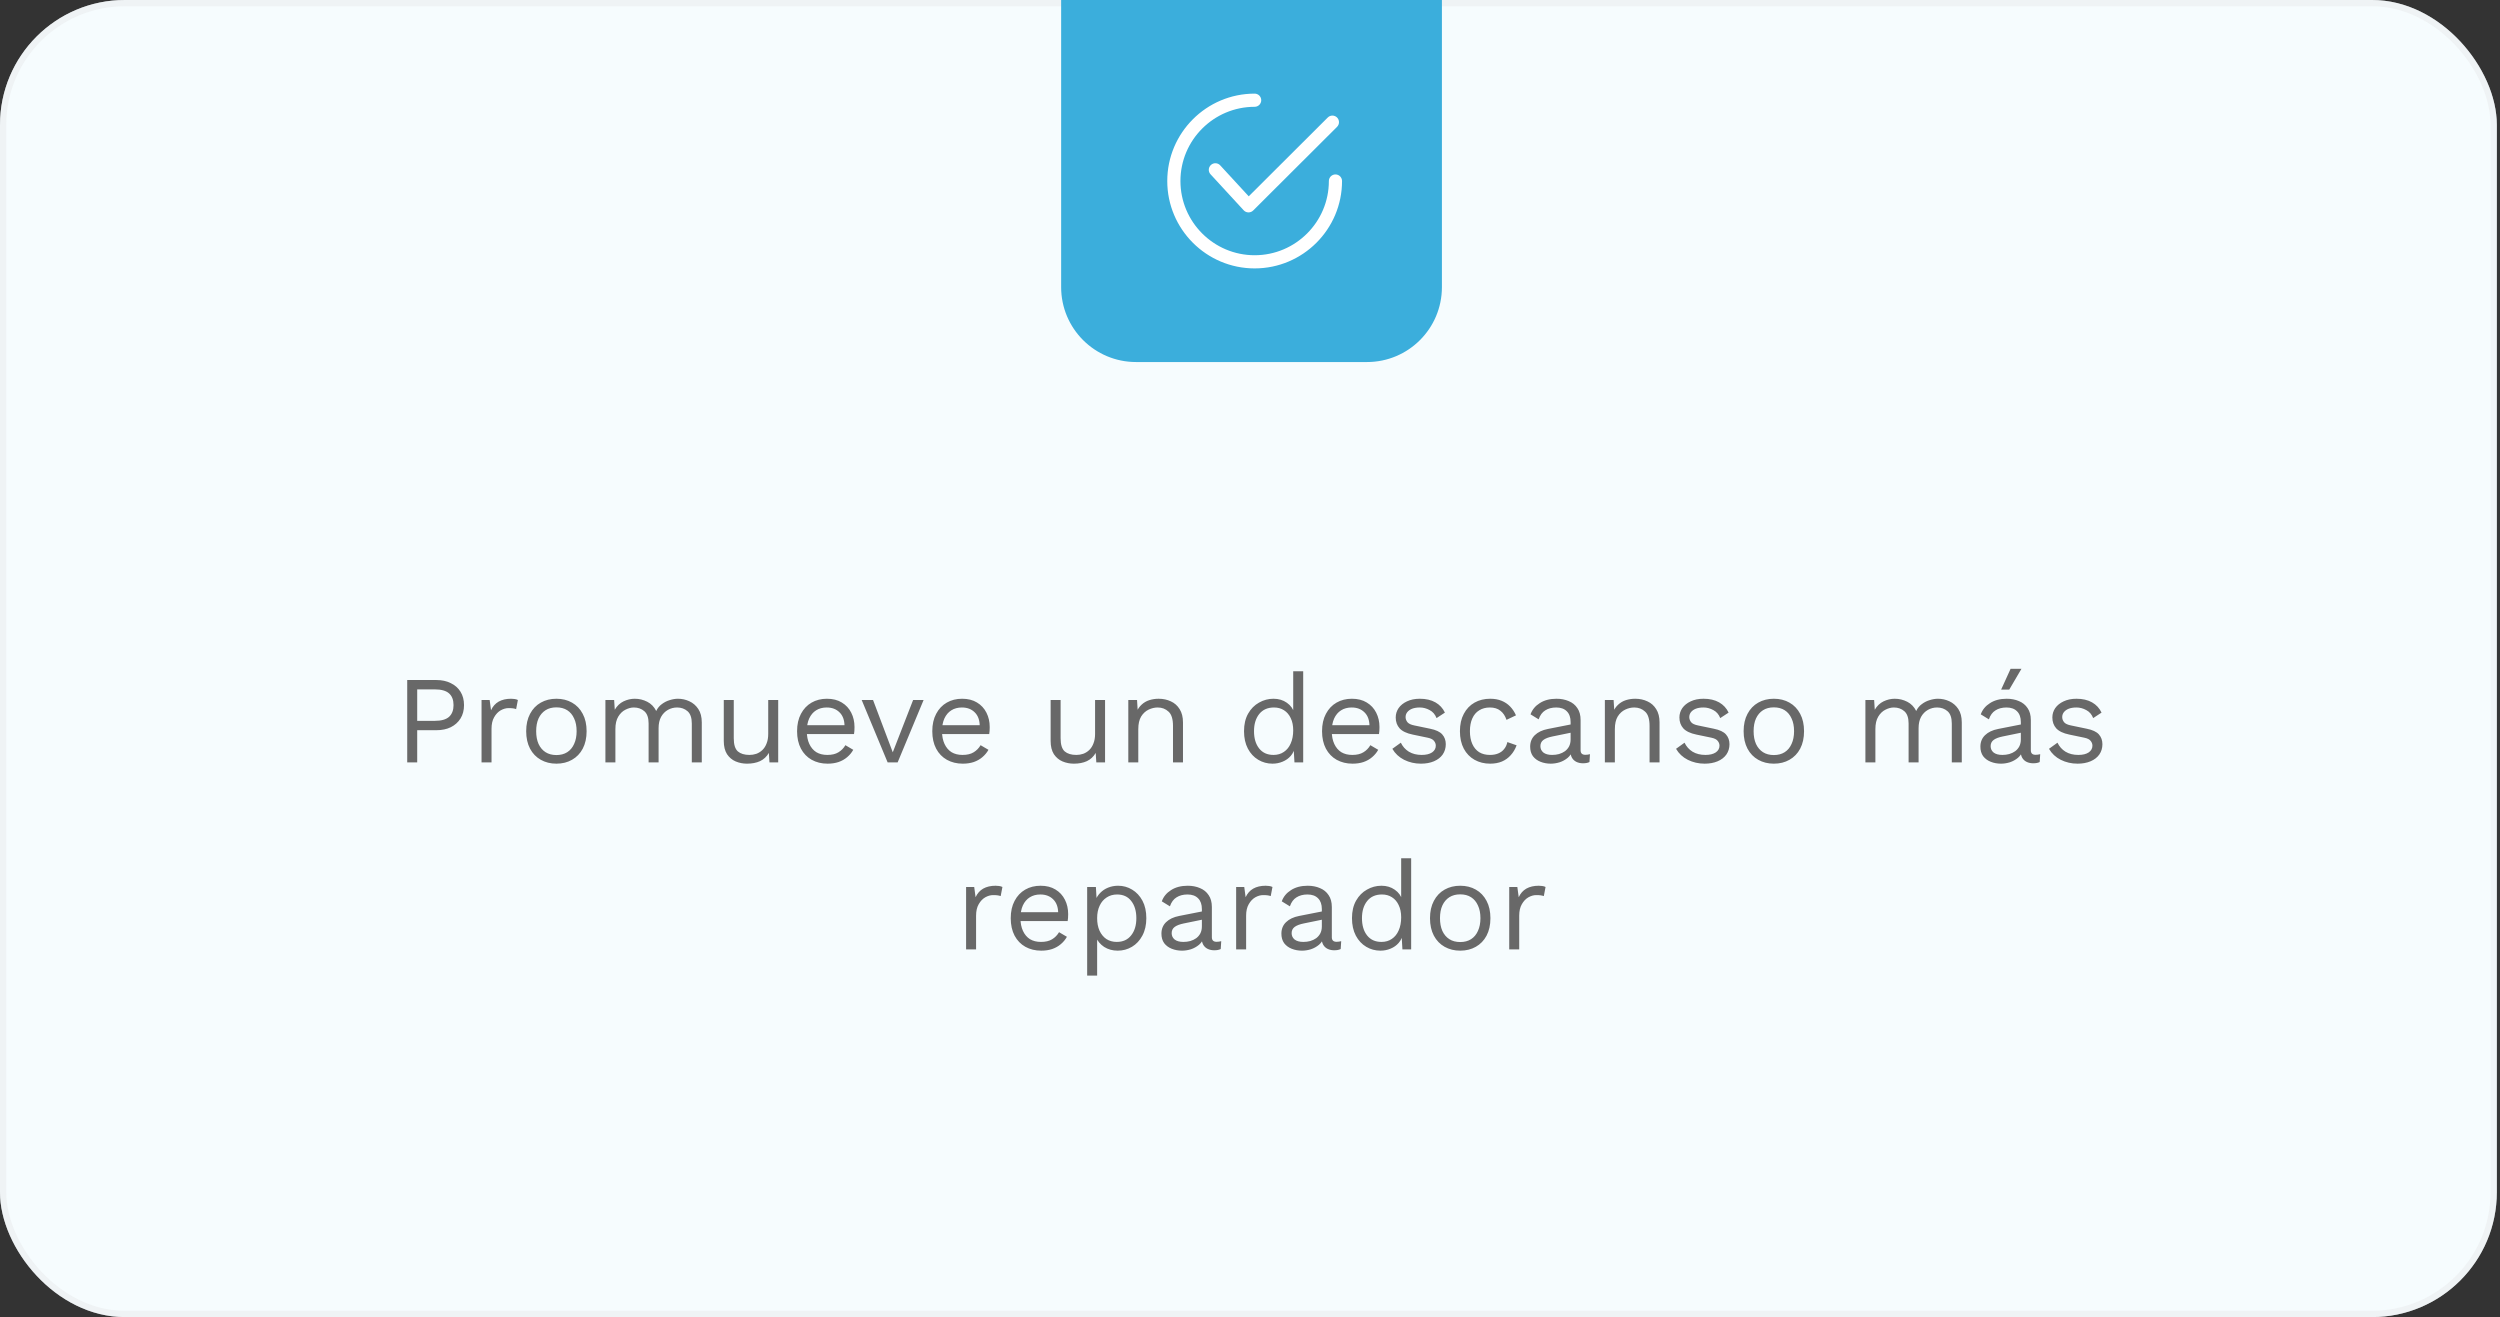 <svg xmlns="http://www.w3.org/2000/svg" fill="none" viewBox="0 0 615 324" height="324" width="615">
<rect x="0" y="0" width="615" height="324" fill="#333333" stroke="none"/>
<rect fill="#F6FCFE" rx="30.711" height="324" width="614.218"></rect>
<rect stroke-width="1.536" stroke-opacity="0.5" stroke="#E9EBEC" rx="29.943" height="322.464" width="612.682" y="0.768" x="0.768"></rect>
<path fill="#686868" d="M107.332 167.285C108.703 167.285 109.891 167.541 110.894 168.053C111.918 168.544 112.716 169.251 113.289 170.172C113.863 171.093 114.149 172.189 114.149 173.458C114.149 174.728 113.863 175.823 113.289 176.744C112.716 177.666 111.918 178.382 110.894 178.894C109.891 179.385 108.703 179.631 107.332 179.631H102.633V187.554H100.176V167.285H107.332ZM106.963 177.328C108.56 177.328 109.727 177 110.464 176.345C111.201 175.669 111.57 174.707 111.57 173.458C111.57 172.189 111.201 171.226 110.464 170.571C109.727 169.916 108.56 169.589 106.963 169.589H102.633V177.328H106.963ZM118.46 187.554V172.199H120.456L120.794 174.717C121.224 173.775 121.848 173.069 122.667 172.598C123.506 172.127 124.52 171.892 125.707 171.892C125.974 171.892 126.26 171.912 126.567 171.953C126.895 171.994 127.171 172.076 127.397 172.199L126.967 174.441C126.741 174.359 126.496 174.298 126.23 174.257C125.963 174.216 125.585 174.195 125.093 174.195C124.459 174.195 123.814 174.379 123.158 174.748C122.524 175.117 121.991 175.68 121.561 176.437C121.131 177.174 120.917 178.116 120.917 179.263V187.554H118.46ZM136.873 171.892C138.327 171.892 139.606 172.209 140.712 172.844C141.838 173.479 142.719 174.4 143.353 175.608C143.988 176.795 144.305 178.218 144.305 179.877C144.305 181.535 143.988 182.968 143.353 184.176C142.719 185.364 141.838 186.275 140.712 186.91C139.606 187.544 138.327 187.862 136.873 187.862C135.44 187.862 134.16 187.544 133.034 186.91C131.908 186.275 131.028 185.364 130.393 184.176C129.759 182.968 129.441 181.535 129.441 179.877C129.441 178.218 129.759 176.795 130.393 175.608C131.028 174.4 131.908 173.479 133.034 172.844C134.16 172.209 135.44 171.892 136.873 171.892ZM136.873 174.011C135.829 174.011 134.938 174.246 134.201 174.717C133.464 175.188 132.891 175.864 132.482 176.744C132.093 177.604 131.898 178.648 131.898 179.877C131.898 181.085 132.093 182.129 132.482 183.009C132.891 183.89 133.464 184.565 134.201 185.036C134.938 185.507 135.829 185.743 136.873 185.743C137.917 185.743 138.808 185.507 139.545 185.036C140.282 184.565 140.845 183.89 141.234 183.009C141.644 182.129 141.848 181.085 141.848 179.877C141.848 178.648 141.644 177.604 141.234 176.744C140.845 175.864 140.282 175.188 139.545 174.717C138.808 174.246 137.917 174.011 136.873 174.011ZM148.931 187.554V172.199H151.08L151.234 174.594C151.787 173.653 152.503 172.967 153.384 172.537C154.285 172.107 155.206 171.892 156.148 171.892C157.233 171.892 158.256 172.138 159.219 172.629C160.181 173.12 160.918 173.878 161.43 174.902C161.758 174.205 162.218 173.642 162.812 173.212C163.406 172.762 164.051 172.434 164.747 172.23C165.463 172.004 166.139 171.892 166.774 171.892C167.756 171.892 168.688 172.097 169.568 172.506C170.469 172.916 171.206 173.55 171.78 174.41C172.353 175.27 172.639 176.376 172.639 177.727V187.554H170.183V177.973C170.183 176.58 169.835 175.577 169.138 174.963C168.442 174.349 167.582 174.042 166.559 174.042C165.76 174.042 165.013 174.236 164.317 174.625C163.621 175.014 163.058 175.587 162.628 176.345C162.218 177.103 162.013 178.034 162.013 179.14V187.554H159.557V177.973C159.557 176.58 159.209 175.577 158.512 174.963C157.816 174.349 156.956 174.042 155.933 174.042C155.257 174.042 154.561 174.226 153.844 174.594C153.148 174.942 152.565 175.506 152.094 176.284C151.623 177.062 151.387 178.085 151.387 179.355V187.554H148.931ZM183.761 187.862C182.778 187.862 181.846 187.677 180.966 187.309C180.106 186.94 179.4 186.346 178.847 185.528C178.315 184.688 178.048 183.603 178.048 182.272V172.199H180.505V181.627C180.505 183.183 180.843 184.258 181.519 184.852C182.194 185.425 183.146 185.712 184.375 185.712C184.948 185.712 185.511 185.62 186.064 185.435C186.617 185.231 187.108 184.924 187.538 184.514C187.988 184.084 188.337 183.542 188.582 182.886C188.848 182.231 188.981 181.453 188.981 180.552V172.199H191.438V187.554H189.289L189.135 185.22C188.603 186.142 187.876 186.817 186.955 187.247C186.054 187.657 184.989 187.862 183.761 187.862ZM203.575 187.862C202.121 187.862 200.821 187.544 199.675 186.91C198.549 186.275 197.668 185.364 197.033 184.176C196.399 182.968 196.081 181.535 196.081 179.877C196.081 178.218 196.399 176.795 197.033 175.608C197.668 174.4 198.538 173.479 199.644 172.844C200.749 172.209 202.009 171.892 203.421 171.892C204.855 171.892 206.073 172.199 207.076 172.813C208.1 173.427 208.878 174.267 209.41 175.332C209.942 176.376 210.208 177.553 210.208 178.863C210.208 179.211 210.198 179.529 210.178 179.815C210.157 180.102 210.127 180.358 210.086 180.583H197.678V178.403H209.011L207.752 178.648C207.752 177.174 207.342 176.038 206.523 175.239C205.725 174.441 204.67 174.042 203.36 174.042C202.357 174.042 201.487 174.277 200.749 174.748C200.033 175.198 199.47 175.864 199.06 176.744C198.671 177.604 198.477 178.648 198.477 179.877C198.477 181.085 198.682 182.129 199.091 183.009C199.501 183.89 200.074 184.565 200.811 185.036C201.568 185.487 202.469 185.712 203.513 185.712C204.64 185.712 205.551 185.497 206.247 185.067C206.963 184.637 207.537 184.053 207.967 183.316L209.901 184.453C209.512 185.149 209.011 185.753 208.397 186.265C207.803 186.776 207.096 187.176 206.277 187.462C205.479 187.728 204.578 187.862 203.575 187.862ZM224.627 172.199H227.206L220.818 187.554H218.361L211.974 172.199H214.768L219.621 185.067L224.627 172.199ZM236.835 187.862C235.381 187.862 234.081 187.544 232.935 186.91C231.809 186.275 230.928 185.364 230.294 184.176C229.659 182.968 229.342 181.535 229.342 179.877C229.342 178.218 229.659 176.795 230.294 175.608C230.928 174.4 231.798 173.479 232.904 172.844C234.01 172.209 235.269 171.892 236.681 171.892C238.115 171.892 239.333 172.199 240.336 172.813C241.36 173.427 242.138 174.267 242.67 175.332C243.202 176.376 243.469 177.553 243.469 178.863C243.469 179.211 243.458 179.529 243.438 179.815C243.417 180.102 243.387 180.358 243.346 180.583H230.939V178.403H242.271L241.012 178.648C241.012 177.174 240.602 176.038 239.783 175.239C238.985 174.441 237.93 174.042 236.62 174.042C235.617 174.042 234.747 174.277 234.01 174.748C233.293 175.198 232.73 175.864 232.321 176.744C231.932 177.604 231.737 178.648 231.737 179.877C231.737 181.085 231.942 182.129 232.351 183.009C232.761 183.89 233.334 184.565 234.071 185.036C234.829 185.487 235.729 185.712 236.774 185.712C237.9 185.712 238.811 185.497 239.507 185.067C240.223 184.637 240.797 184.053 241.227 183.316L243.161 184.453C242.772 185.149 242.271 185.753 241.657 186.265C241.063 186.776 240.357 187.176 239.538 187.462C238.739 187.728 237.838 187.862 236.835 187.862ZM264.167 187.862C263.184 187.862 262.252 187.677 261.372 187.309C260.512 186.94 259.806 186.346 259.253 185.528C258.721 184.688 258.455 183.603 258.455 182.272V172.199H260.911V181.627C260.911 183.183 261.249 184.258 261.925 184.852C262.601 185.425 263.553 185.712 264.781 185.712C265.354 185.712 265.917 185.62 266.47 185.435C267.023 185.231 267.514 184.924 267.944 184.514C268.395 184.084 268.743 183.542 268.988 182.886C269.255 182.231 269.388 181.453 269.388 180.552V172.199H271.845V187.554H269.695L269.541 185.22C269.009 186.142 268.282 186.817 267.361 187.247C266.46 187.657 265.395 187.862 264.167 187.862ZM277.563 187.554V172.199H279.712L279.927 175.639L279.528 175.301C279.856 174.482 280.296 173.827 280.849 173.335C281.401 172.823 282.036 172.455 282.753 172.23C283.49 172.004 284.247 171.892 285.025 171.892C286.131 171.892 287.134 172.107 288.035 172.537C288.936 172.946 289.652 173.581 290.185 174.441C290.737 175.301 291.014 176.396 291.014 177.727V187.554H288.557V178.587C288.557 176.888 288.188 175.71 287.451 175.055C286.735 174.379 285.844 174.042 284.78 174.042C284.043 174.042 283.305 174.216 282.568 174.564C281.831 174.912 281.217 175.475 280.726 176.253C280.255 177.031 280.019 178.075 280.019 179.385V187.554H277.563ZM313.032 187.862C311.763 187.862 310.596 187.544 309.531 186.91C308.467 186.275 307.617 185.364 306.982 184.176C306.348 182.968 306.03 181.535 306.03 179.877C306.03 178.177 306.368 176.734 307.044 175.546C307.719 174.359 308.61 173.458 309.716 172.844C310.821 172.209 312.009 171.892 313.278 171.892C314.547 171.892 315.643 172.219 316.564 172.875C317.506 173.53 318.13 174.4 318.438 175.485L318.13 175.7V165.135H320.587V187.554H318.438L318.223 183.838L318.56 183.654C318.417 184.555 318.069 185.323 317.516 185.957C316.984 186.572 316.318 187.043 315.52 187.37C314.742 187.698 313.913 187.862 313.032 187.862ZM313.278 185.712C314.261 185.712 315.11 185.466 315.827 184.975C316.564 184.483 317.127 183.787 317.516 182.886C317.926 181.965 318.13 180.89 318.13 179.662C318.13 178.495 317.926 177.492 317.516 176.652C317.127 175.813 316.574 175.168 315.858 174.717C315.162 174.267 314.343 174.042 313.401 174.042C311.845 174.042 310.637 174.574 309.777 175.639C308.917 176.703 308.487 178.116 308.487 179.877C308.487 181.637 308.907 183.05 309.746 184.115C310.586 185.179 311.763 185.712 313.278 185.712ZM332.717 187.862C331.263 187.862 329.963 187.544 328.816 186.91C327.69 186.275 326.81 185.364 326.175 184.176C325.541 182.968 325.223 181.535 325.223 179.877C325.223 178.218 325.541 176.795 326.175 175.608C326.81 174.4 327.68 173.479 328.786 172.844C329.891 172.209 331.15 171.892 332.563 171.892C333.996 171.892 335.214 172.199 336.218 172.813C337.241 173.427 338.019 174.267 338.552 175.332C339.084 176.376 339.35 177.553 339.35 178.863C339.35 179.211 339.34 179.529 339.319 179.815C339.299 180.102 339.268 180.358 339.227 180.583H326.82V178.403H338.152L336.893 178.648C336.893 177.174 336.484 176.038 335.665 175.239C334.866 174.441 333.812 174.042 332.502 174.042C331.498 174.042 330.628 174.277 329.891 174.748C329.175 175.198 328.612 175.864 328.202 176.744C327.813 177.604 327.619 178.648 327.619 179.877C327.619 181.085 327.823 182.129 328.233 183.009C328.642 183.89 329.216 184.565 329.953 185.036C330.71 185.487 331.611 185.712 332.655 185.712C333.781 185.712 334.692 185.497 335.388 185.067C336.105 184.637 336.678 184.053 337.108 183.316L339.043 184.453C338.654 185.149 338.152 185.753 337.538 186.265C336.945 186.776 336.238 187.176 335.419 187.462C334.621 187.728 333.72 187.862 332.717 187.862ZM349.551 187.862C348.056 187.862 346.674 187.544 345.405 186.91C344.156 186.275 343.194 185.374 342.518 184.207L344.606 182.702C345.057 183.644 345.712 184.381 346.572 184.913C347.452 185.446 348.507 185.712 349.735 185.712C350.82 185.712 351.67 185.507 352.284 185.098C352.898 184.668 353.205 184.115 353.205 183.439C353.205 183.009 353.062 182.62 352.775 182.272C352.509 181.904 351.987 181.637 351.209 181.474L347.524 180.706C346.029 180.399 344.954 179.887 344.299 179.17C343.665 178.454 343.347 177.563 343.347 176.499C343.347 175.659 343.583 174.891 344.054 174.195C344.545 173.499 345.231 172.946 346.111 172.537C347.012 172.107 348.066 171.892 349.274 171.892C350.789 171.892 352.069 172.189 353.113 172.782C354.157 173.376 354.935 174.216 355.447 175.301L353.39 176.652C353.042 175.751 352.479 175.096 351.701 174.687C350.923 174.257 350.114 174.042 349.274 174.042C348.537 174.042 347.903 174.144 347.37 174.349C346.858 174.553 346.459 174.84 346.173 175.209C345.906 175.557 345.773 175.956 345.773 176.406C345.773 176.857 345.927 177.277 346.234 177.666C346.541 178.034 347.114 178.3 347.954 178.464L351.793 179.263C353.226 179.549 354.229 180.02 354.802 180.675C355.376 181.33 355.662 182.129 355.662 183.071C355.662 184.033 355.406 184.883 354.894 185.62C354.383 186.336 353.666 186.889 352.745 187.278C351.823 187.667 350.759 187.862 349.551 187.862ZM366.575 171.892C367.64 171.892 368.571 172.056 369.37 172.383C370.189 172.711 370.895 173.182 371.489 173.796C372.083 174.41 372.564 175.137 372.932 175.976L370.598 177.082C370.271 176.099 369.769 175.352 369.093 174.84C368.438 174.308 367.578 174.042 366.514 174.042C365.49 174.042 364.61 174.277 363.873 174.748C363.136 175.198 362.572 175.864 362.183 176.744C361.794 177.604 361.6 178.648 361.6 179.877C361.6 181.085 361.794 182.129 362.183 183.009C362.572 183.89 363.136 184.565 363.873 185.036C364.61 185.487 365.49 185.712 366.514 185.712C367.312 185.712 367.998 185.589 368.571 185.343C369.165 185.098 369.646 184.739 370.015 184.268C370.404 183.797 370.67 183.224 370.813 182.549L373.086 183.347C372.738 184.289 372.257 185.098 371.642 185.773C371.049 186.449 370.322 186.971 369.462 187.339C368.623 187.688 367.66 187.862 366.575 187.862C365.142 187.862 363.862 187.544 362.736 186.91C361.61 186.275 360.73 185.364 360.095 184.176C359.46 182.968 359.143 181.535 359.143 179.877C359.143 178.218 359.46 176.795 360.095 175.608C360.73 174.4 361.61 173.479 362.736 172.844C363.862 172.209 365.142 171.892 366.575 171.892ZM386.371 177.635C386.371 176.488 386.063 175.608 385.449 174.994C384.835 174.359 383.965 174.042 382.839 174.042C381.774 174.042 380.873 174.277 380.136 174.748C379.399 175.198 378.857 175.935 378.509 176.959L376.512 175.731C376.922 174.584 377.679 173.663 378.785 172.967C379.891 172.25 381.262 171.892 382.9 171.892C384.006 171.892 385.009 172.086 385.91 172.475C386.811 172.844 387.517 173.417 388.029 174.195C388.561 174.953 388.827 175.935 388.827 177.143V184.575C388.827 185.313 389.216 185.681 389.994 185.681C390.383 185.681 390.762 185.63 391.131 185.528L391.008 187.462C390.598 187.667 390.066 187.769 389.411 187.769C388.817 187.769 388.285 187.657 387.814 187.432C387.343 187.206 386.974 186.869 386.708 186.418C386.442 185.947 386.309 185.364 386.309 184.668V184.361L386.923 184.453C386.678 185.251 386.258 185.906 385.664 186.418C385.07 186.91 384.405 187.278 383.668 187.524C382.931 187.749 382.204 187.862 381.487 187.862C380.587 187.862 379.747 187.708 378.969 187.401C378.191 187.094 377.567 186.633 377.096 186.019C376.645 185.384 376.42 184.606 376.42 183.685C376.42 182.538 376.799 181.597 377.556 180.859C378.334 180.102 379.409 179.59 380.781 179.324L386.862 178.126V180.153L381.917 181.167C380.914 181.371 380.167 181.658 379.676 182.026C379.184 182.395 378.938 182.907 378.938 183.562C378.938 184.197 379.184 184.719 379.676 185.128C380.187 185.517 380.904 185.712 381.825 185.712C382.419 185.712 382.982 185.64 383.514 185.497C384.067 185.333 384.559 185.098 384.989 184.79C385.418 184.463 385.756 184.064 386.002 183.593C386.248 183.101 386.371 182.528 386.371 181.873V177.635ZM394.798 187.554V172.199H396.948L397.163 175.639L396.763 175.301C397.091 174.482 397.531 173.827 398.084 173.335C398.637 172.823 399.271 172.455 399.988 172.23C400.725 172.004 401.483 171.892 402.261 171.892C403.366 171.892 404.369 172.107 405.27 172.537C406.171 172.946 406.888 173.581 407.42 174.441C407.973 175.301 408.249 176.396 408.249 177.727V187.554H405.792V178.587C405.792 176.888 405.424 175.71 404.687 175.055C403.97 174.379 403.079 174.042 402.015 174.042C401.278 174.042 400.541 174.216 399.804 174.564C399.067 174.912 398.452 175.475 397.961 176.253C397.49 177.031 397.255 178.075 397.255 179.385V187.554H394.798ZM419.34 187.862C417.845 187.862 416.463 187.544 415.194 186.91C413.945 186.275 412.983 185.374 412.307 184.207L414.396 182.702C414.846 183.644 415.501 184.381 416.361 184.913C417.241 185.446 418.296 185.712 419.524 185.712C420.609 185.712 421.459 185.507 422.073 185.098C422.688 184.668 422.995 184.115 422.995 183.439C422.995 183.009 422.851 182.62 422.565 182.272C422.299 181.904 421.776 181.637 420.998 181.474L417.313 180.706C415.819 180.399 414.744 179.887 414.089 179.17C413.454 178.454 413.136 177.563 413.136 176.499C413.136 175.659 413.372 174.891 413.843 174.195C414.334 173.499 415.02 172.946 415.9 172.537C416.801 172.107 417.856 171.892 419.064 171.892C420.579 171.892 421.858 172.189 422.903 172.782C423.947 173.376 424.725 174.216 425.237 175.301L423.179 176.652C422.831 175.751 422.268 175.096 421.49 174.687C420.712 174.257 419.903 174.042 419.064 174.042C418.327 174.042 417.692 174.144 417.16 174.349C416.648 174.553 416.249 174.84 415.962 175.209C415.696 175.557 415.563 175.956 415.563 176.406C415.563 176.857 415.716 177.277 416.023 177.666C416.33 178.034 416.904 178.3 417.743 178.464L421.582 179.263C423.015 179.549 424.018 180.02 424.592 180.675C425.165 181.33 425.452 182.129 425.452 183.071C425.452 184.033 425.196 184.883 424.684 185.62C424.172 186.336 423.455 186.889 422.534 187.278C421.613 187.667 420.548 187.862 419.34 187.862ZM436.364 171.892C437.818 171.892 439.098 172.209 440.203 172.844C441.329 173.479 442.21 174.4 442.844 175.608C443.479 176.795 443.796 178.218 443.796 179.877C443.796 181.535 443.479 182.968 442.844 184.176C442.21 185.364 441.329 186.275 440.203 186.91C439.098 187.544 437.818 187.862 436.364 187.862C434.931 187.862 433.652 187.544 432.526 186.91C431.4 186.275 430.519 185.364 429.884 184.176C429.25 182.968 428.932 181.535 428.932 179.877C428.932 178.218 429.25 176.795 429.884 175.608C430.519 174.4 431.4 173.479 432.526 172.844C433.652 172.209 434.931 171.892 436.364 171.892ZM436.364 174.011C435.32 174.011 434.43 174.246 433.693 174.717C432.956 175.188 432.382 175.864 431.973 176.744C431.584 177.604 431.389 178.648 431.389 179.877C431.389 181.085 431.584 182.129 431.973 183.009C432.382 183.89 432.956 184.565 433.693 185.036C434.43 185.507 435.32 185.743 436.364 185.743C437.409 185.743 438.299 185.507 439.036 185.036C439.773 184.565 440.336 183.89 440.725 183.009C441.135 182.129 441.34 181.085 441.34 179.877C441.34 178.648 441.135 177.604 440.725 176.744C440.336 175.864 439.773 175.188 439.036 174.717C438.299 174.246 437.409 174.011 436.364 174.011ZM458.889 187.554V172.199H461.039L461.192 174.594C461.745 173.653 462.461 172.967 463.342 172.537C464.243 172.107 465.164 171.892 466.106 171.892C467.191 171.892 468.215 172.138 469.177 172.629C470.139 173.12 470.876 173.878 471.388 174.902C471.716 174.205 472.176 173.642 472.77 173.212C473.364 172.762 474.009 172.434 474.705 172.23C475.421 172.004 476.097 171.892 476.732 171.892C477.715 171.892 478.646 172.097 479.526 172.506C480.427 172.916 481.164 173.55 481.738 174.41C482.311 175.27 482.598 176.376 482.598 177.727V187.554H480.141V177.973C480.141 176.58 479.793 175.577 479.097 174.963C478.4 174.349 477.541 174.042 476.517 174.042C475.718 174.042 474.971 174.236 474.275 174.625C473.579 175.014 473.016 175.587 472.586 176.345C472.176 177.103 471.972 178.034 471.972 179.14V187.554H469.515V177.973C469.515 176.58 469.167 175.577 468.471 174.963C467.774 174.349 466.915 174.042 465.891 174.042C465.215 174.042 464.519 174.226 463.803 174.594C463.106 174.942 462.523 175.506 462.052 176.284C461.581 177.062 461.346 178.085 461.346 179.355V187.554H458.889ZM497.128 177.635C497.128 176.488 496.821 175.608 496.206 174.994C495.592 174.359 494.722 174.042 493.596 174.042C492.531 174.042 491.63 174.277 490.893 174.748C490.156 175.198 489.614 175.935 489.266 176.959L487.269 175.731C487.679 174.584 488.436 173.663 489.542 172.967C490.648 172.25 492.019 171.892 493.657 171.892C494.763 171.892 495.766 172.086 496.667 172.475C497.568 172.844 498.274 173.417 498.786 174.195C499.318 174.953 499.585 175.935 499.585 177.143V184.575C499.585 185.313 499.974 185.681 500.752 185.681C501.141 185.681 501.519 185.63 501.888 185.528L501.765 187.462C501.356 187.667 500.823 187.769 500.168 187.769C499.574 187.769 499.042 187.657 498.571 187.432C498.1 187.206 497.732 186.869 497.465 186.418C497.199 185.947 497.066 185.364 497.066 184.668V184.361L497.68 184.453C497.435 185.251 497.015 185.906 496.421 186.418C495.828 186.91 495.162 187.278 494.425 187.524C493.688 187.749 492.961 187.862 492.245 187.862C491.344 187.862 490.504 187.708 489.726 187.401C488.948 187.094 488.324 186.633 487.853 186.019C487.403 185.384 487.177 184.606 487.177 183.685C487.177 182.538 487.556 181.597 488.314 180.859C489.092 180.102 490.167 179.59 491.538 179.324L497.619 178.126V180.153L492.675 181.167C491.671 181.371 490.924 181.658 490.433 182.026C489.941 182.395 489.696 182.907 489.696 183.562C489.696 184.197 489.941 184.719 490.433 185.128C490.945 185.517 491.661 185.712 492.582 185.712C493.176 185.712 493.739 185.64 494.272 185.497C494.824 185.333 495.316 185.098 495.746 184.79C496.176 184.463 496.513 184.064 496.759 183.593C497.005 183.101 497.128 182.528 497.128 181.873V177.635ZM494.609 164.521H497.281L494.272 169.65H492.275L494.609 164.521ZM511.083 187.862C509.588 187.862 508.206 187.544 506.937 186.91C505.688 186.275 504.726 185.374 504.05 184.207L506.138 182.702C506.589 183.644 507.244 184.381 508.104 184.913C508.984 185.446 510.039 185.712 511.267 185.712C512.352 185.712 513.202 185.507 513.816 185.098C514.43 184.668 514.737 184.115 514.737 183.439C514.737 183.009 514.594 182.62 514.308 182.272C514.041 181.904 513.519 181.637 512.741 181.474L509.056 180.706C507.561 180.399 506.486 179.887 505.831 179.17C505.197 178.454 504.879 177.563 504.879 176.499C504.879 175.659 505.115 174.891 505.586 174.195C506.077 173.499 506.763 172.946 507.643 172.537C508.544 172.107 509.599 171.892 510.806 171.892C512.322 171.892 513.601 172.189 514.645 172.782C515.69 173.376 516.468 174.216 516.979 175.301L514.922 176.652C514.574 175.751 514.011 175.096 513.233 174.687C512.455 174.257 511.646 174.042 510.806 174.042C510.069 174.042 509.435 174.144 508.902 174.349C508.391 174.553 507.991 174.84 507.705 175.209C507.439 175.557 507.305 175.956 507.305 176.406C507.305 176.857 507.459 177.277 507.766 177.666C508.073 178.034 508.646 178.3 509.486 178.464L513.325 179.263C514.758 179.549 515.761 180.02 516.334 180.675C516.908 181.33 517.194 182.129 517.194 183.071C517.194 184.033 516.938 184.883 516.427 185.62C515.915 186.336 515.198 186.889 514.277 187.278C513.355 187.667 512.291 187.862 511.083 187.862ZM237.659 233.554V218.199H239.656L239.993 220.717C240.423 219.775 241.048 219.069 241.867 218.598C242.706 218.127 243.72 217.892 244.907 217.892C245.173 217.892 245.46 217.912 245.767 217.953C246.095 217.994 246.371 218.076 246.596 218.199L246.166 220.441C245.941 220.359 245.695 220.298 245.429 220.257C245.163 220.216 244.784 220.195 244.293 220.195C243.658 220.195 243.013 220.379 242.358 220.748C241.723 221.117 241.191 221.68 240.761 222.437C240.331 223.174 240.116 224.116 240.116 225.263V233.554H237.659ZM256.134 233.862C254.681 233.862 253.381 233.544 252.234 232.91C251.108 232.275 250.228 231.364 249.593 230.176C248.958 228.968 248.641 227.535 248.641 225.877C248.641 224.218 248.958 222.795 249.593 221.608C250.228 220.4 251.098 219.479 252.203 218.844C253.309 218.209 254.568 217.892 255.981 217.892C257.414 217.892 258.632 218.199 259.635 218.813C260.659 219.427 261.437 220.267 261.969 221.332C262.502 222.376 262.768 223.553 262.768 224.863C262.768 225.211 262.758 225.529 262.737 225.815C262.717 226.102 262.686 226.358 262.645 226.583H250.238V224.403H261.57L260.311 224.648C260.311 223.174 259.902 222.038 259.083 221.239C258.284 220.441 257.23 220.042 255.919 220.042C254.916 220.042 254.046 220.277 253.309 220.748C252.592 221.198 252.029 221.864 251.62 222.744C251.231 223.604 251.036 224.648 251.036 225.877C251.036 227.085 251.241 228.129 251.651 229.009C252.06 229.89 252.633 230.565 253.37 231.036C254.128 231.487 255.029 231.712 256.073 231.712C257.199 231.712 258.11 231.497 258.806 231.067C259.523 230.637 260.096 230.053 260.526 229.316L262.461 230.453C262.072 231.149 261.57 231.753 260.956 232.265C260.362 232.776 259.656 233.176 258.837 233.462C258.038 233.728 257.138 233.862 256.134 233.862ZM267.44 240.004V218.199H269.59L269.805 221.946L269.467 221.516C269.734 220.799 270.133 220.175 270.665 219.642C271.197 219.09 271.842 218.66 272.6 218.353C273.357 218.045 274.176 217.892 275.057 217.892C276.306 217.892 277.452 218.209 278.496 218.844C279.561 219.479 280.411 220.39 281.045 221.577C281.68 222.765 281.997 224.198 281.997 225.877C281.997 227.535 281.67 228.968 281.015 230.176C280.38 231.364 279.53 232.275 278.466 232.91C277.401 233.544 276.234 233.862 274.965 233.862C273.695 233.862 272.579 233.554 271.617 232.94C270.675 232.306 270 231.507 269.59 230.545L269.897 230.084V240.004H267.44ZM274.719 231.712C276.234 231.712 277.411 231.179 278.251 230.115C279.111 229.05 279.541 227.637 279.541 225.877C279.541 224.116 279.121 222.703 278.281 221.639C277.462 220.574 276.306 220.042 274.811 220.042C273.828 220.042 272.968 220.287 272.231 220.779C271.494 221.25 270.921 221.925 270.512 222.806C270.102 223.666 269.897 224.689 269.897 225.877C269.897 227.044 270.092 228.067 270.481 228.948C270.89 229.828 271.453 230.514 272.17 231.005C272.907 231.476 273.757 231.712 274.719 231.712ZM295.662 223.635C295.662 222.488 295.355 221.608 294.741 220.994C294.127 220.359 293.257 220.042 292.131 220.042C291.066 220.042 290.165 220.277 289.428 220.748C288.691 221.198 288.148 221.935 287.8 222.959L285.804 221.731C286.214 220.584 286.971 219.663 288.077 218.967C289.182 218.25 290.554 217.892 292.192 217.892C293.298 217.892 294.301 218.086 295.202 218.475C296.103 218.844 296.809 219.417 297.321 220.195C297.853 220.953 298.119 221.935 298.119 223.143V230.575C298.119 231.313 298.508 231.681 299.286 231.681C299.675 231.681 300.054 231.63 300.423 231.528L300.3 233.462C299.89 233.667 299.358 233.769 298.703 233.769C298.109 233.769 297.577 233.657 297.106 233.432C296.635 233.206 296.266 232.869 296 232.418C295.734 231.947 295.601 231.364 295.601 230.668V230.361L296.215 230.453C295.969 231.251 295.55 231.906 294.956 232.418C294.362 232.91 293.697 233.278 292.96 233.524C292.223 233.749 291.496 233.862 290.779 233.862C289.878 233.862 289.039 233.708 288.261 233.401C287.483 233.094 286.859 232.633 286.388 232.019C285.937 231.384 285.712 230.606 285.712 229.685C285.712 228.538 286.091 227.597 286.848 226.859C287.626 226.102 288.701 225.59 290.073 225.324L296.154 224.126V226.153L291.209 227.167C290.206 227.371 289.459 227.658 288.967 228.026C288.476 228.395 288.23 228.907 288.23 229.562C288.23 230.197 288.476 230.719 288.967 231.128C289.479 231.517 290.196 231.712 291.117 231.712C291.711 231.712 292.274 231.64 292.806 231.497C293.359 231.333 293.85 231.098 294.28 230.79C294.71 230.463 295.048 230.064 295.294 229.593C295.54 229.101 295.662 228.528 295.662 227.873V223.635ZM304.09 233.554V218.199H306.086L306.424 220.717C306.854 219.775 307.478 219.069 308.297 218.598C309.136 218.127 310.15 217.892 311.337 217.892C311.604 217.892 311.89 217.912 312.197 217.953C312.525 217.994 312.801 218.076 313.027 218.199L312.597 220.441C312.371 220.359 312.126 220.298 311.859 220.257C311.593 220.216 311.215 220.195 310.723 220.195C310.088 220.195 309.444 220.379 308.788 220.748C308.154 221.117 307.621 221.68 307.191 222.437C306.761 223.174 306.547 224.116 306.547 225.263V233.554H304.09ZM325.174 223.635C325.174 222.488 324.867 221.608 324.252 220.994C323.638 220.359 322.768 220.042 321.642 220.042C320.577 220.042 319.676 220.277 318.939 220.748C318.202 221.198 317.66 221.935 317.312 222.959L315.315 221.731C315.725 220.584 316.482 219.663 317.588 218.967C318.694 218.25 320.065 217.892 321.703 217.892C322.809 217.892 323.812 218.086 324.713 218.475C325.614 218.844 326.32 219.417 326.832 220.195C327.364 220.953 327.63 221.935 327.63 223.143V230.575C327.63 231.313 328.019 231.681 328.797 231.681C329.187 231.681 329.565 231.63 329.934 231.528L329.811 233.462C329.401 233.667 328.869 233.769 328.214 233.769C327.62 233.769 327.088 233.657 326.617 233.432C326.146 233.206 325.778 232.869 325.511 232.418C325.245 231.947 325.112 231.364 325.112 230.668V230.361L325.726 230.453C325.481 231.251 325.061 231.906 324.467 232.418C323.874 232.91 323.208 233.278 322.471 233.524C321.734 233.749 321.007 233.862 320.291 233.862C319.39 233.862 318.55 233.708 317.772 233.401C316.994 233.094 316.37 232.633 315.899 232.019C315.448 231.384 315.223 230.606 315.223 229.685C315.223 228.538 315.602 227.597 316.36 226.859C317.138 226.102 318.212 225.59 319.584 225.324L325.665 224.126V226.153L320.721 227.167C319.717 227.371 318.97 227.658 318.479 228.026C317.987 228.395 317.742 228.907 317.742 229.562C317.742 230.197 317.987 230.719 318.479 231.128C318.99 231.517 319.707 231.712 320.628 231.712C321.222 231.712 321.785 231.64 322.317 231.497C322.87 231.333 323.362 231.098 323.792 230.79C324.222 230.463 324.559 230.064 324.805 229.593C325.051 229.101 325.174 228.528 325.174 227.873V223.635ZM339.59 233.862C338.32 233.862 337.153 233.544 336.088 232.91C335.024 232.275 334.174 231.364 333.539 230.176C332.905 228.968 332.587 227.535 332.587 225.877C332.587 224.177 332.925 222.734 333.601 221.546C334.277 220.359 335.167 219.458 336.273 218.844C337.378 218.209 338.566 217.892 339.835 217.892C341.105 217.892 342.2 218.219 343.121 218.875C344.063 219.53 344.688 220.4 344.995 221.485L344.688 221.7V211.135H347.144V233.554H344.995L344.78 229.838L345.117 229.654C344.974 230.555 344.626 231.323 344.073 231.957C343.541 232.572 342.876 233.043 342.077 233.37C341.299 233.698 340.47 233.862 339.59 233.862ZM339.835 231.712C340.818 231.712 341.668 231.466 342.384 230.975C343.121 230.483 343.684 229.787 344.073 228.886C344.483 227.965 344.688 226.89 344.688 225.662C344.688 224.495 344.483 223.492 344.073 222.652C343.684 221.813 343.132 221.168 342.415 220.717C341.719 220.267 340.9 220.042 339.958 220.042C338.402 220.042 337.194 220.574 336.334 221.639C335.474 222.703 335.044 224.116 335.044 225.877C335.044 227.637 335.464 229.05 336.303 230.115C337.143 231.179 338.32 231.712 339.835 231.712ZM359.212 217.892C360.666 217.892 361.946 218.209 363.051 218.844C364.177 219.479 365.058 220.4 365.692 221.608C366.327 222.795 366.644 224.218 366.644 225.877C366.644 227.535 366.327 228.968 365.692 230.176C365.058 231.364 364.177 232.275 363.051 232.91C361.946 233.544 360.666 233.862 359.212 233.862C357.779 233.862 356.5 233.544 355.373 232.91C354.247 232.275 353.367 231.364 352.732 230.176C352.098 228.968 351.78 227.535 351.78 225.877C351.78 224.218 352.098 222.795 352.732 221.608C353.367 220.4 354.247 219.479 355.373 218.844C356.5 218.209 357.779 217.892 359.212 217.892ZM359.212 220.011C358.168 220.011 357.278 220.246 356.541 220.717C355.803 221.188 355.23 221.864 354.821 222.744C354.432 223.604 354.237 224.648 354.237 225.877C354.237 227.085 354.432 228.129 354.821 229.009C355.23 229.89 355.803 230.565 356.541 231.036C357.278 231.507 358.168 231.743 359.212 231.743C360.257 231.743 361.147 231.507 361.884 231.036C362.621 230.565 363.184 229.89 363.573 229.009C363.983 228.129 364.188 227.085 364.188 225.877C364.188 224.648 363.983 223.604 363.573 222.744C363.184 221.864 362.621 221.188 361.884 220.717C361.147 220.246 360.257 220.011 359.212 220.011ZM371.27 233.554V218.199H373.266L373.604 220.717C374.034 219.775 374.658 219.069 375.477 218.598C376.317 218.127 377.33 217.892 378.518 217.892C378.784 217.892 379.07 217.912 379.377 217.953C379.705 217.994 379.981 218.076 380.207 218.199L379.777 220.441C379.551 220.359 379.306 220.298 379.04 220.257C378.773 220.216 378.395 220.195 377.903 220.195C377.269 220.195 376.624 220.379 375.969 220.748C375.334 221.117 374.802 221.68 374.372 222.437C373.942 223.174 373.727 224.116 373.727 225.263V233.554H371.27Z"></path>
<path fill="#3BAEDC" d="M261.042 0H354.711V70.635C354.711 80.812 346.461 89.062 336.284 89.062H279.469C269.292 89.062 261.042 80.812 261.042 70.635V0Z"></path>
<g clip-path="url(#clip0_486_150)">
<path fill="white" d="M328.919 28.91C328.287 28.276 327.26 28.275 326.628 28.907L307.188 48.296L300.174 40.678C299.568 40.02 298.544 39.977 297.885 40.584C297.226 41.19 297.184 42.215 297.79 42.873L305.946 51.731C306.245 52.056 306.663 52.244 307.104 52.253C307.116 52.254 307.127 52.254 307.138 52.254C307.567 52.254 307.979 52.084 308.282 51.781L328.916 31.202C329.55 30.57 329.551 29.544 328.919 28.91Z"></path>
<path fill="white" d="M328.522 42.91C327.627 42.91 326.901 43.636 326.901 44.531C326.901 54.598 318.712 62.788 308.645 62.788C298.578 62.788 290.388 54.598 290.388 44.531C290.388 34.464 298.578 26.274 308.645 26.274C309.54 26.274 310.265 25.549 310.265 24.654C310.265 23.759 309.54 23.033 308.645 23.033C296.791 23.033 287.147 32.677 287.147 44.531C287.147 56.384 296.791 66.028 308.645 66.028C320.498 66.028 330.142 56.384 330.142 44.531C330.142 43.636 329.417 42.91 328.522 42.91Z"></path>
</g>
<defs>
<clipPath id="clip0_486_150">
<rect transform="translate(287.147 23.033)" fill="white" height="42.995" width="42.995"></rect>
</clipPath>
</defs>
</svg>
